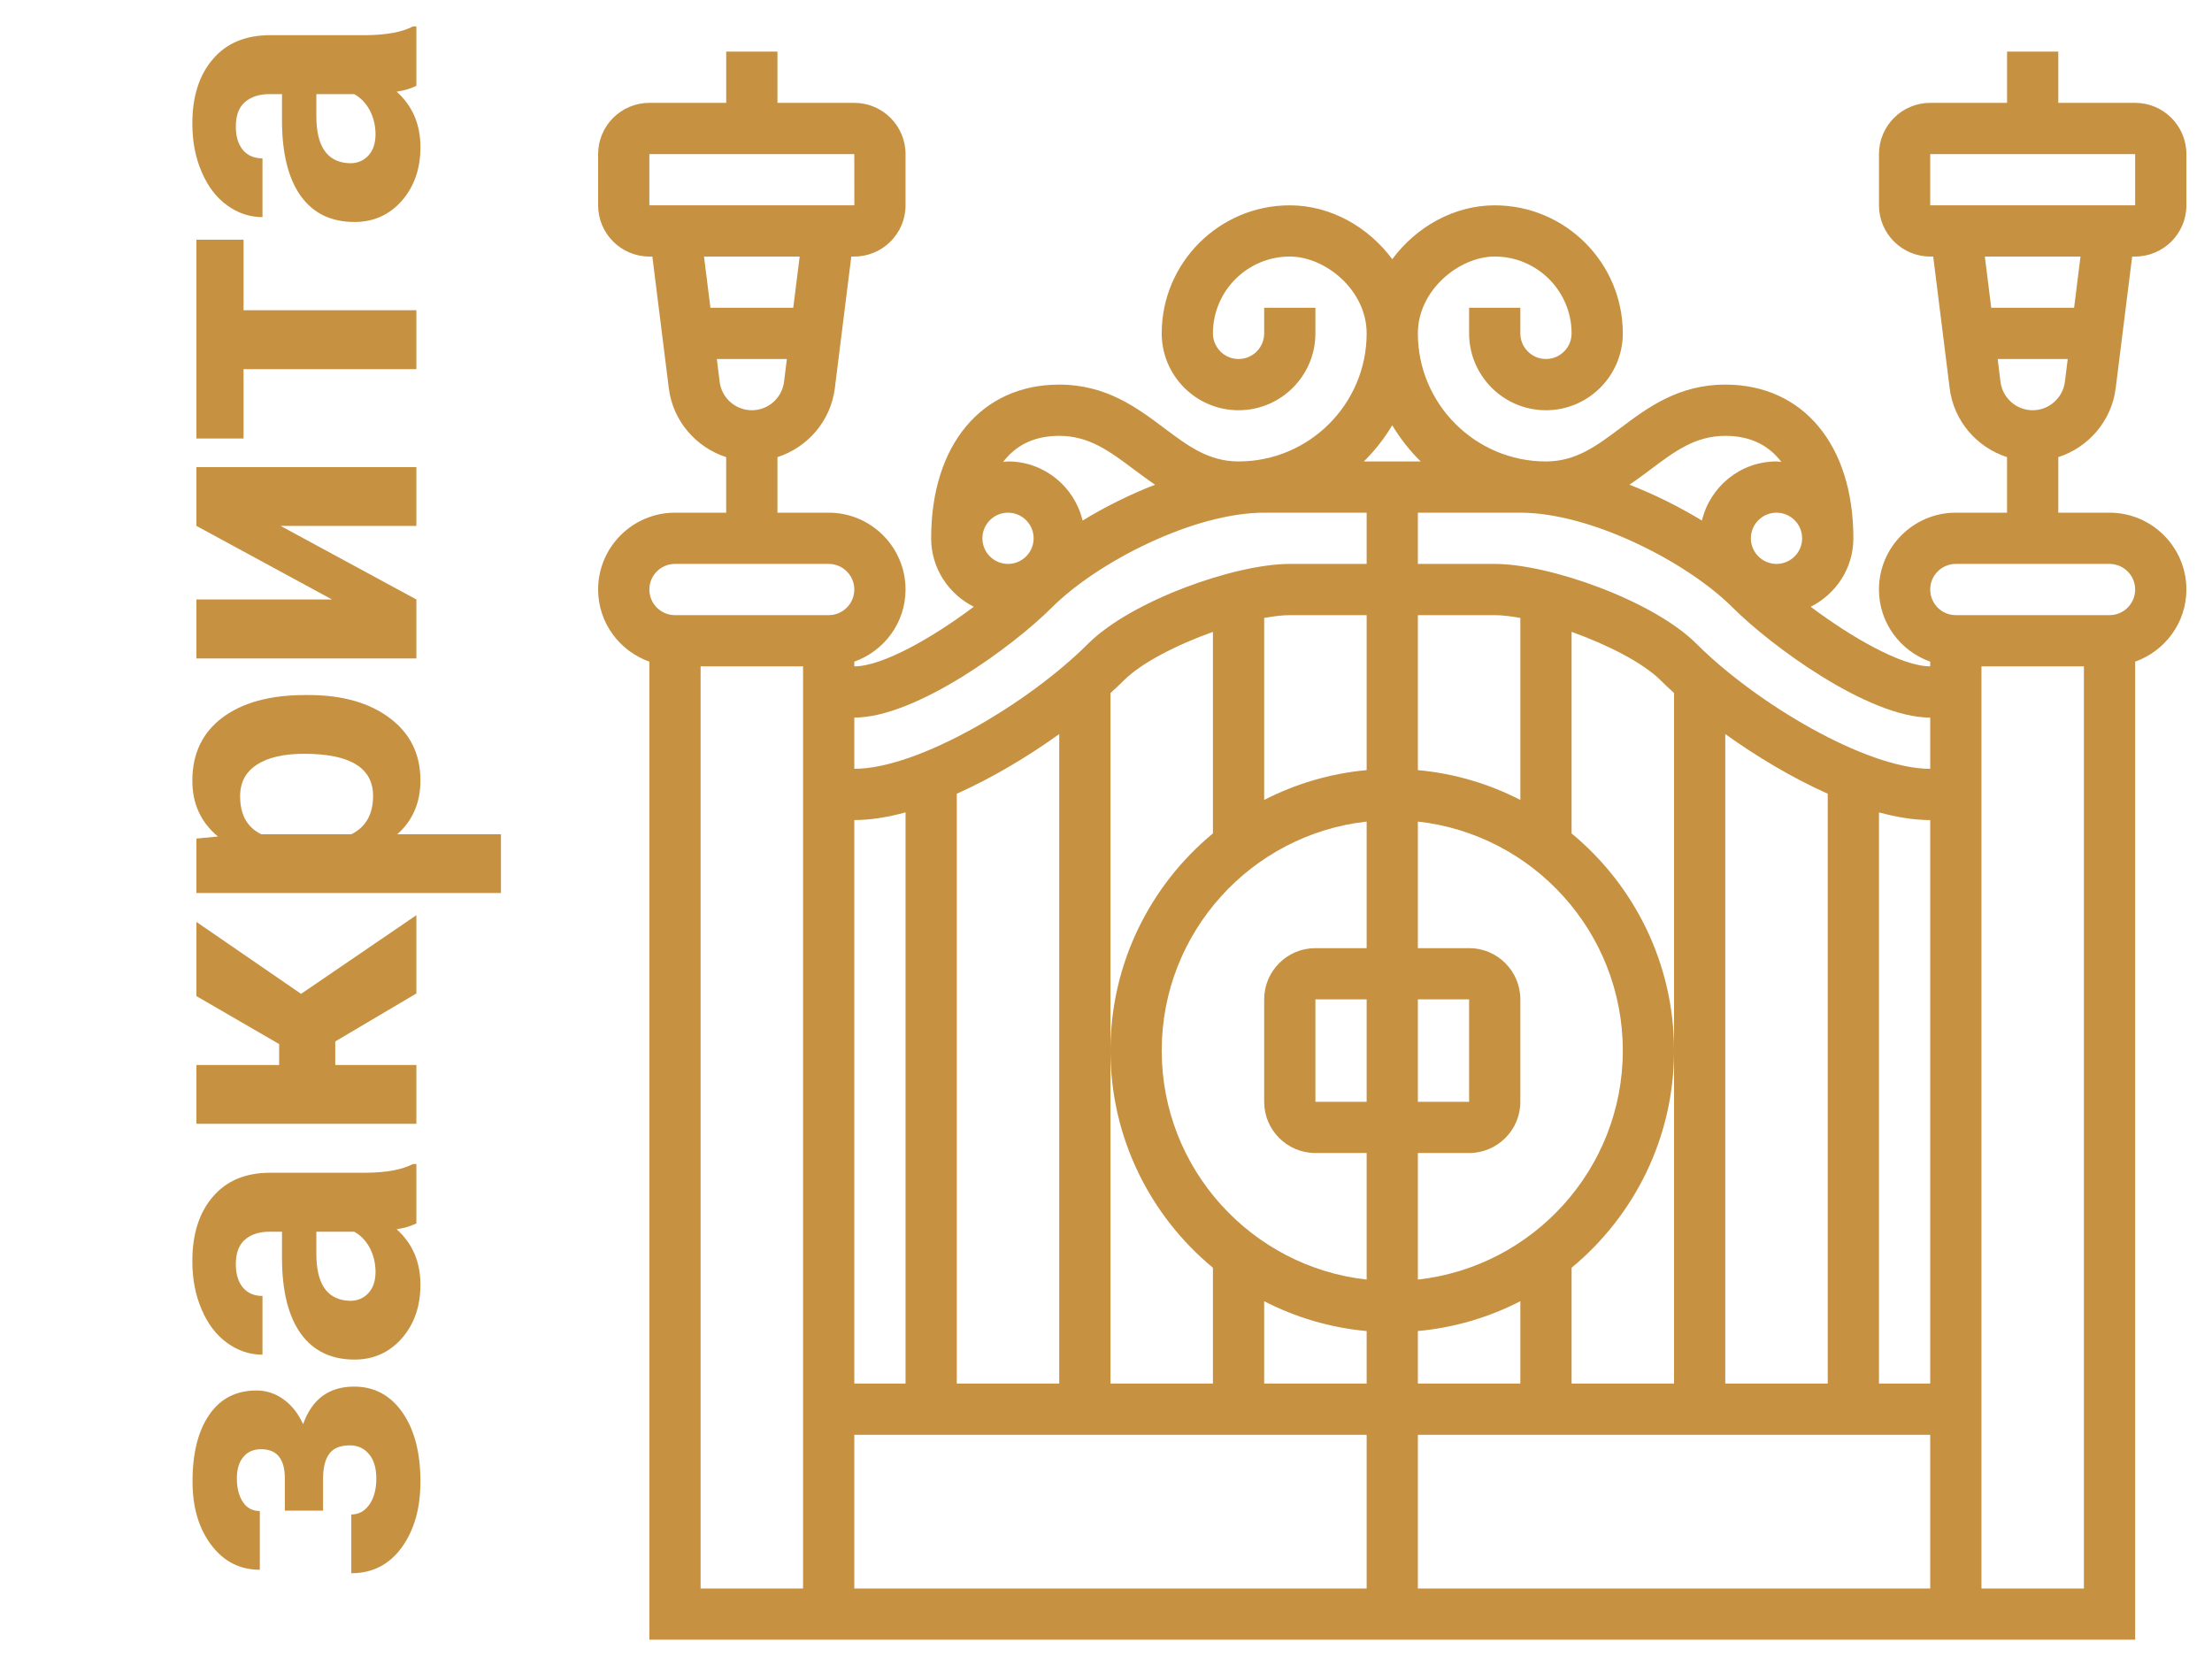<svg width="85" height="64" viewBox="0 0 85 64" fill="none" xmlns="http://www.w3.org/2000/svg">
<path d="M10.039 55.695C9.742 55.695 9.513 55.794 9.352 55.992C9.185 56.185 9.102 56.461 9.102 56.82C9.102 57.19 9.18 57.492 9.336 57.727C9.487 57.956 9.703 58.07 9.984 58.07L9.984 60.328C9.219 60.328 8.596 60.01 8.117 59.375C7.638 58.74 7.398 57.927 7.398 56.938C7.398 55.849 7.612 54.995 8.039 54.375C8.466 53.75 9.073 53.438 9.859 53.438C10.234 53.438 10.581 53.552 10.898 53.781C11.211 54.005 11.461 54.323 11.648 54.734C11.987 53.771 12.641 53.289 13.609 53.289C14.385 53.289 15.005 53.622 15.469 54.289C15.927 54.95 16.156 55.833 16.156 56.938C16.156 57.964 15.917 58.807 15.438 59.469C14.958 60.13 14.312 60.461 13.5 60.461L13.5 58.203C13.787 58.203 14.018 58.075 14.195 57.82C14.372 57.565 14.461 57.232 14.461 56.82C14.461 56.419 14.367 56.107 14.18 55.883C13.992 55.659 13.747 55.547 13.445 55.547C13.075 55.547 12.812 55.654 12.656 55.867C12.495 56.081 12.414 56.401 12.414 56.828L12.414 58.055L10.945 58.055L10.945 56.75C10.925 56.047 10.622 55.695 10.039 55.695ZM16 47.016C15.797 47.12 15.544 47.195 15.242 47.242C15.852 47.789 16.156 48.5 16.156 49.375C16.156 50.203 15.917 50.891 15.438 51.438C14.958 51.979 14.354 52.25 13.625 52.25C12.729 52.25 12.042 51.919 11.562 51.258C11.083 50.591 10.841 49.63 10.836 48.375L10.836 47.336L10.352 47.336C9.961 47.336 9.648 47.438 9.414 47.641C9.18 47.839 9.062 48.154 9.062 48.586C9.062 48.966 9.154 49.266 9.336 49.484C9.518 49.698 9.768 49.805 10.086 49.805L10.086 52.062C9.596 52.062 9.143 51.911 8.727 51.609C8.31 51.307 7.984 50.88 7.75 50.328C7.51 49.776 7.391 49.156 7.391 48.469C7.391 47.427 7.654 46.602 8.18 45.992C8.701 45.378 9.435 45.07 10.383 45.07L14.047 45.07C14.849 45.065 15.456 44.953 15.867 44.734L16 44.734L16 47.016ZM14.43 48.883C14.43 48.55 14.357 48.242 14.211 47.961C14.06 47.68 13.859 47.471 13.609 47.336L12.156 47.336L12.156 48.18C12.156 49.31 12.547 49.911 13.328 49.984L13.461 49.992C13.742 49.992 13.974 49.893 14.156 49.695C14.338 49.497 14.43 49.227 14.43 48.883ZM12.883 40.023L12.883 40.93L16 40.93L16 43.188L7.547 43.188L7.547 40.93L10.727 40.93L10.727 40.125L7.547 38.281L7.547 35.43L11.57 38.195L16 35.172L16 38.18L12.883 40.023ZM11.852 26.711C13.154 26.711 14.198 27.008 14.984 27.602C15.766 28.19 16.156 28.987 16.156 29.992C16.156 30.846 15.859 31.537 15.266 32.062L19.25 32.062L19.25 34.32L7.547 34.32L7.547 32.227L8.375 32.148C7.719 31.602 7.391 30.888 7.391 30.008C7.391 28.966 7.776 28.156 8.547 27.578C9.318 27 10.38 26.711 11.734 26.711L11.852 26.711ZM11.688 28.969C10.901 28.969 10.294 29.109 9.867 29.391C9.44 29.667 9.227 30.07 9.227 30.602C9.227 31.31 9.497 31.797 10.039 32.062L13.5 32.062C14.057 31.787 14.336 31.294 14.336 30.586C14.336 29.508 13.453 28.969 11.688 28.969ZM7.547 20.211L7.547 17.953L16 17.953L16 20.211L10.781 20.211L16 23.039L16 25.305L7.547 25.305L7.547 23.039L12.758 23.039L7.547 20.211ZM9.359 9.211L9.359 11.922L16 11.922L16 14.188L9.359 14.188L9.359 16.852L7.547 16.852L7.547 9.211L9.359 9.211ZM16 3.297C15.797 3.401 15.544 3.477 15.242 3.523C15.852 4.07 16.156 4.781 16.156 5.656C16.156 6.484 15.917 7.172 15.438 7.719C14.958 8.26 14.354 8.531 13.625 8.531C12.729 8.531 12.042 8.201 11.562 7.539C11.083 6.872 10.841 5.911 10.836 4.656L10.836 3.617L10.352 3.617C9.961 3.617 9.648 3.719 9.414 3.922C9.18 4.12 9.062 4.435 9.062 4.867C9.062 5.247 9.154 5.547 9.336 5.766C9.518 5.979 9.768 6.086 10.086 6.086L10.086 8.344C9.596 8.344 9.143 8.193 8.727 7.891C8.31 7.589 7.984 7.161 7.75 6.609C7.51 6.057 7.391 5.438 7.391 4.75C7.391 3.708 7.654 2.883 8.18 2.273C8.701 1.659 9.435 1.352 10.383 1.352L14.047 1.352C14.849 1.346 15.456 1.234 15.867 1.016L16 1.016L16 3.297ZM14.43 5.164C14.43 4.831 14.357 4.523 14.211 4.242C14.06 3.961 13.859 3.753 13.609 3.617L12.156 3.617L12.156 4.461C12.156 5.591 12.547 6.193 13.328 6.266L13.461 6.273C13.742 6.273 13.974 6.174 14.156 5.977C14.338 5.779 14.43 5.508 14.43 5.164Z" fill="#C69141"/>
<path d="M81.299 14.919L81.932 9.859H82.047C83.133 9.859 84.016 8.976 84.016 7.891V5.922C84.016 4.836 83.133 3.953 82.047 3.953H79.094V1.984H77.125V3.953H74.172C73.086 3.953 72.203 4.836 72.203 5.922V7.891C72.203 8.976 73.086 9.859 74.172 9.859H74.287L74.919 14.919C75.076 16.183 75.965 17.193 77.124 17.568V19.703H75.155C73.527 19.703 72.202 21.028 72.202 22.656C72.202 23.938 73.028 25.021 74.171 25.428V25.609C73.078 25.609 71.134 24.487 69.579 23.318C70.547 22.832 71.219 21.841 71.219 20.688C71.219 17.099 69.286 14.781 66.297 14.781C64.493 14.781 63.307 15.67 62.261 16.455C61.346 17.141 60.555 17.734 59.406 17.734C56.692 17.734 54.484 15.526 54.484 12.812C54.484 11.15 56.071 9.859 57.438 9.859C59.066 9.859 60.391 11.184 60.391 12.812C60.391 13.356 59.95 13.797 59.406 13.797C58.863 13.797 58.422 13.356 58.422 12.812V11.828H56.453V12.812C56.453 14.441 57.778 15.766 59.406 15.766C61.034 15.766 62.359 14.441 62.359 12.812C62.359 10.099 60.151 7.891 57.438 7.891C55.862 7.891 54.413 8.729 53.5 9.961C52.587 8.729 51.138 7.891 49.562 7.891C46.849 7.891 44.641 10.099 44.641 12.812C44.641 14.441 45.966 15.766 47.594 15.766C49.222 15.766 50.547 14.441 50.547 12.812V11.828H48.578V12.812C48.578 13.356 48.137 13.797 47.594 13.797C47.05 13.797 46.609 13.356 46.609 12.812C46.609 11.184 47.934 9.859 49.562 9.859C50.929 9.859 52.516 11.15 52.516 12.812C52.516 15.526 50.308 17.734 47.594 17.734C46.445 17.734 45.654 17.141 44.739 16.455C43.693 15.67 42.508 14.781 40.703 14.781C37.714 14.781 35.781 17.099 35.781 20.688C35.781 21.841 36.453 22.832 37.42 23.318C35.865 24.487 33.921 25.609 32.828 25.609V25.428C33.971 25.021 34.797 23.938 34.797 22.656C34.797 21.028 33.472 19.703 31.844 19.703H29.875V17.568C31.034 17.192 31.922 16.183 32.08 14.919L32.713 9.859H32.828C33.914 9.859 34.797 8.976 34.797 7.891V5.922C34.797 4.836 33.914 3.953 32.828 3.953H29.875V1.984H27.906V3.953H24.953C23.867 3.953 22.984 4.836 22.984 5.922V7.891C22.984 8.976 23.867 9.859 24.953 9.859H25.068L25.7 14.919C25.858 16.183 26.747 17.193 27.905 17.568V19.703H25.938C24.309 19.703 22.984 21.028 22.984 22.656C22.984 23.938 23.81 25.021 24.953 25.428V63.016H31.844H32.828H74.172H75.156H82.047V25.428C83.19 25.021 84.016 23.938 84.016 22.656C84.016 21.028 82.691 19.703 81.062 19.703H79.094V17.568C80.252 17.192 81.141 16.183 81.299 14.919ZM24.953 5.922H32.828L32.83 7.891H24.953V5.922ZM30.729 9.859L30.482 11.828H27.299L27.053 9.859H30.729ZM27.545 13.797H30.237L30.128 14.675C30.049 15.296 29.518 15.766 28.891 15.766C28.264 15.766 27.732 15.296 27.654 14.675L27.545 13.797ZM74.172 29.547C71.71 29.547 67.464 27.016 65.193 24.744C63.538 23.089 59.545 21.672 57.438 21.672H54.484V19.703H58.422C61.122 19.703 64.823 21.59 66.585 23.352C68.059 24.826 71.797 27.578 74.172 27.578V29.547ZM74.172 53.172H72.203V31.221C72.889 31.407 73.554 31.516 74.172 31.516V53.172ZM32.828 31.516C33.446 31.516 34.111 31.407 34.797 31.221V53.172H32.828V31.516ZM36.766 30.504C38.142 29.89 39.511 29.066 40.703 28.211V53.172H36.766V30.504ZM42.672 40.375V26.634C42.86 26.464 43.038 26.297 43.199 26.136C43.856 25.479 45.22 24.778 46.609 24.284V32.029C44.206 34.017 42.672 37.02 42.672 40.375C42.672 43.73 44.206 46.733 46.609 48.721V53.172H42.672V40.375ZM54.484 49.176V44.312H56.453C57.539 44.312 58.422 43.429 58.422 42.344V38.406C58.422 37.321 57.539 36.438 56.453 36.438H54.484V31.574C58.907 32.065 62.359 35.822 62.359 40.375C62.359 44.928 58.907 48.685 54.484 49.176ZM44.641 40.375C44.641 35.822 48.093 32.065 52.516 31.574V36.438H50.547C49.461 36.438 48.578 37.321 48.578 38.406V42.344C48.578 43.429 49.461 44.312 50.547 44.312H52.516V49.176C48.093 48.685 44.641 44.928 44.641 40.375ZM52.516 42.344H50.547V38.406H52.516V42.344ZM54.484 38.406H56.453V42.344H54.484V38.406ZM54.484 29.597V23.641H57.438C57.727 23.641 58.066 23.685 58.422 23.747V30.742C57.22 30.126 55.892 29.724 54.484 29.597ZM52.516 29.597C51.108 29.725 49.78 30.126 48.578 30.743V23.748C48.934 23.685 49.273 23.641 49.562 23.641H52.516V29.597ZM48.578 50.008C49.78 50.624 51.108 51.026 52.516 51.154V53.172H48.578V50.008ZM54.484 51.153C55.892 51.025 57.22 50.624 58.422 50.007V53.172H54.484V51.153ZM60.391 48.721C62.794 46.734 64.328 43.731 64.328 40.375C64.328 37.019 62.794 34.017 60.391 32.029V24.283C61.779 24.778 63.144 25.479 63.801 26.135C63.962 26.296 64.141 26.463 64.328 26.633V40.375V53.172H60.391V48.721ZM66.297 28.211C67.489 29.066 68.858 29.89 70.234 30.504V53.172H66.297V28.211ZM68.266 21.672C67.722 21.672 67.281 21.231 67.281 20.688C67.281 20.144 67.722 19.703 68.266 19.703C68.809 19.703 69.25 20.144 69.25 20.688C69.25 21.231 68.809 21.672 68.266 21.672ZM66.297 16.75C67.337 16.75 68.012 17.171 68.452 17.753C68.39 17.749 68.33 17.734 68.266 17.734C66.873 17.734 65.709 18.706 65.4 20.006C64.536 19.481 63.593 19.007 62.614 18.628C62.904 18.432 63.177 18.227 63.442 18.03C64.358 17.344 65.148 16.75 66.297 16.75ZM53.5 16.343C53.806 16.852 54.171 17.322 54.594 17.734H52.407C52.829 17.321 53.194 16.852 53.5 16.343ZM40.703 16.75C41.852 16.75 42.642 17.344 43.558 18.03C43.823 18.227 44.095 18.432 44.386 18.628C43.407 19.006 42.465 19.481 41.6 20.006C41.291 18.706 40.127 17.734 38.734 17.734C38.67 17.734 38.61 17.749 38.548 17.753C38.988 17.171 39.663 16.75 40.703 16.75ZM38.734 19.703C39.278 19.703 39.719 20.144 39.719 20.688C39.719 21.231 39.278 21.672 38.734 21.672C38.191 21.672 37.75 21.231 37.75 20.688C37.75 20.144 38.191 19.703 38.734 19.703ZM40.415 23.352C42.177 21.59 45.878 19.703 48.578 19.703H52.516V21.672H49.562C47.455 21.672 43.462 23.089 41.807 24.744C39.536 27.016 35.29 29.547 32.828 29.547V27.578C35.203 27.578 38.941 24.826 40.415 23.352ZM25.938 21.672H31.844C32.387 21.672 32.828 22.113 32.828 22.656C32.828 23.2 32.387 23.641 31.844 23.641H25.938C25.394 23.641 24.953 23.2 24.953 22.656C24.953 22.113 25.394 21.672 25.938 21.672ZM26.922 61.047V25.609H30.859V61.047H26.922ZM32.828 55.141H52.516V61.047H32.828V55.141ZM54.484 61.047V55.141H74.172V61.047H54.484ZM76.141 61.047V25.609H80.078V61.047H76.141ZM82.047 22.656C82.047 23.2 81.606 23.641 81.062 23.641H75.156C74.613 23.641 74.172 23.2 74.172 22.656C74.172 22.113 74.613 21.672 75.156 21.672H81.062C81.606 21.672 82.047 22.113 82.047 22.656ZM74.172 5.922H82.047V7.891H74.172V5.922ZM79.947 9.859L79.701 11.828H76.517L76.271 9.859H79.947ZM76.764 13.797H79.456L79.347 14.675C79.268 15.296 78.736 15.766 78.109 15.766C77.482 15.766 76.951 15.296 76.873 14.675L76.764 13.797Z" fill="#C69141"/>
</svg>
